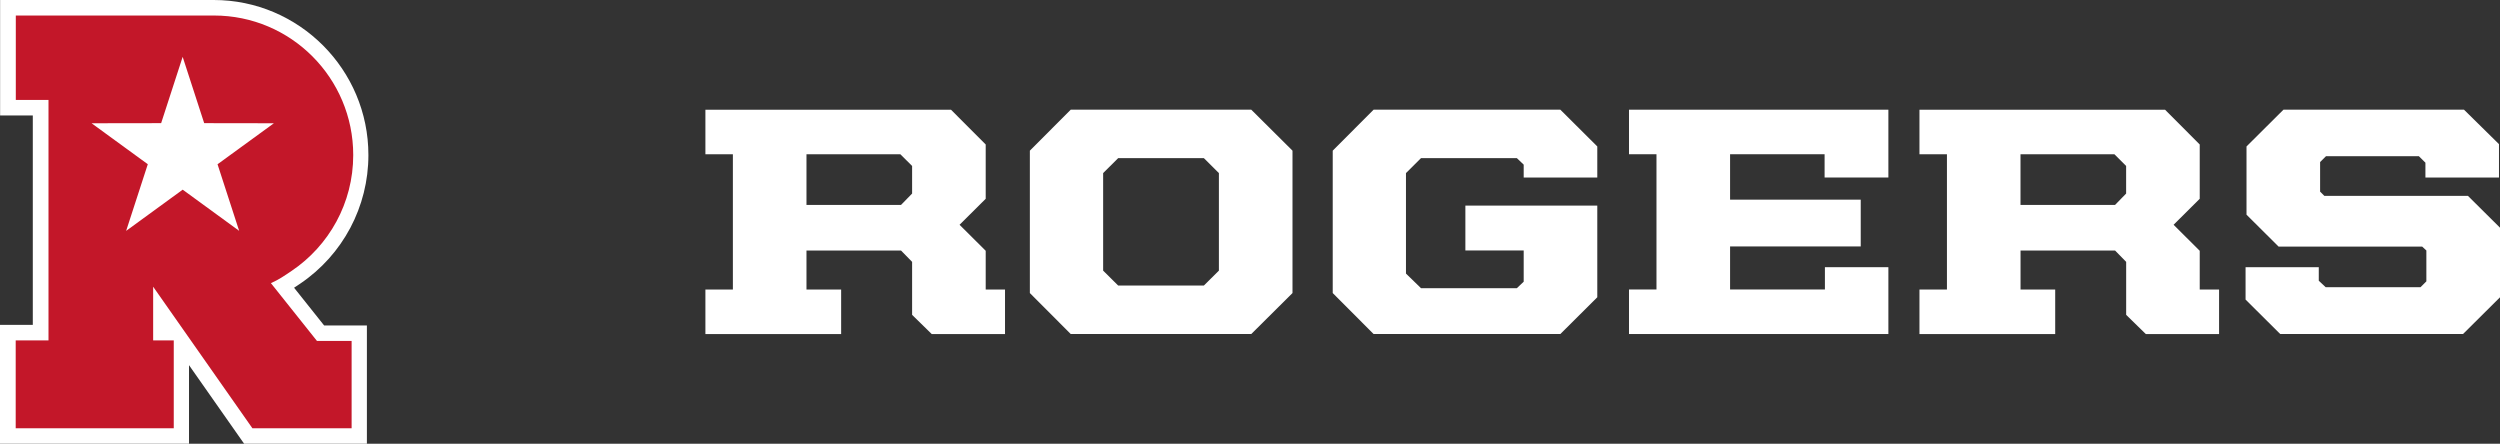 <?xml version="1.0" encoding="UTF-8"?>
<svg id="Capa_2" data-name="Capa 2" xmlns="http://www.w3.org/2000/svg" viewBox="0 0 713.35 126.61">
  <rect x="0" y="0" width="713.35" height="126.61" fill="#333333" stroke="none"/>
  <defs>
    <style>
      .cls-1 {
        fill: #fff;
      }

      .cls-2 {
        fill: #c31729;
      }
    </style>
  </defs>
  <g id="Capa_2-2" data-name="Capa 2">
    <g>
      <path class="cls-1" d="M627.67,82.6v-11.04l-7.46-7.42,7.46-7.42v-15.49l-9.89-9.92h-70.08v12.71h7.84v38.59h-7.84v12.71h38.73v-12.71h-9.89v-11.13h26.97l3.17,3.24v15.12l5.61,5.48h20.9v-12.71h-5.5ZM606.67,55.23l-3.17,3.25h-26.97v-14.47h26.79l3.35,3.34v7.88Z"/>
      <path class="cls-1" d="M368.8,42.99l-11.76-11.69h-51.52l-11.66,11.69v40.63l11.66,11.69h51.52l11.76-11.69v-40.63ZM347.8,77.22l-4.29,4.26h-24.45l-4.29-4.26v-27.83l4.29-4.27h24.45l4.29,4.27v27.83Z"/>
      <path class="cls-1" d="M281.26,82.6v-11.04l-7.46-7.42,7.46-7.42v-15.49l-9.9-9.92h-70.08v12.71h7.84v38.59h-7.84v12.71h38.73v-12.71h-9.89v-11.13h26.97l3.17,3.24v15.12l5.6,5.48h20.91v-12.71h-5.5ZM260.26,55.23l-3.17,3.25h-26.97v-14.47h26.78l3.36,3.34v7.88Z"/>
      <polygon class="cls-1" points="455.77 58.67 418.13 58.67 418.13 71.47 434.77 71.47 434.77 80.38 432.82 82.23 405.47 82.23 401.18 78.06 401.18 49.39 405.47 45.12 432.82 45.12 434.77 46.98 434.77 50.65 455.77 50.65 455.77 41.79 445.23 31.3 391.94 31.3 380.28 42.99 380.28 83.62 391.94 95.31 445.23 95.31 455.77 84.82 455.77 58.67"/>
      <polygon class="cls-1" points="651.56 31.3 641.02 41.79 641.02 61.26 650.17 70.36 691.14 70.36 692.34 71.47 692.34 80.28 690.67 81.95 663.61 81.95 661.64 80.1 661.64 76.24 640.75 76.24 640.75 85.48 650.64 95.31 702.8 95.31 713.35 84.83 713.35 64.97 704.2 55.89 663.23 55.89 662.02 54.68 662.02 46.24 663.7 44.57 690.2 44.57 692.07 46.42 692.07 50.65 713.06 50.65 713.06 41.13 703.08 31.3 651.56 31.3"/>
      <polygon class="cls-1" points="520.72 76.24 520.72 82.6 493.66 82.6 493.66 70.32 530.94 70.32 530.94 56.97 493.66 56.97 493.66 44.01 520.63 44.01 520.63 50.65 538.83 50.65 538.83 31.3 464.82 31.3 464.82 44.01 472.66 44.01 472.66 82.6 464.82 82.6 464.82 95.31 538.83 95.31 538.83 76.24 520.72 76.24"/>
      <g>
        <path class="cls-1" d="M92.48,92.86c-1.56-1.95-5.38-6.76-8.57-10.76.46-.3.91-.61,1.37-.91l.36-.24c12.2-8.25,19.48-21.97,19.48-36.7C105.13,19.85,85.32,0,60.98,0H.03v32.94h9.33v59.76H0v33.92h53.93v-22.43c7.2,10.27,15.73,22.43,15.73,22.43h35.03v-33.76h-12.21Z"/>
        <path class="cls-2" d="M90.43,97.27l-13.13-16.48c2.25-.98,3.93-2.16,5.95-3.52,10.58-7.15,17.54-19.28,17.54-33.03,0-21.99-17.79-39.81-39.73-39.81H4.51v24.09h9.33v68.61H4.48v25.07h45.1v-25.07h-5.88v-15.32l28.32,40.39h28.31v-24.91h-9.91ZM68.26,65.88l-16.13-11.76-16.14,11.76,6.18-19.02-16.04-11.69,19.85-.03,6.14-18.92,6.14,18.92,19.89.03-16.08,11.7,6.17,19Z"/>
      </g>
    </g>
  </g>
</svg>